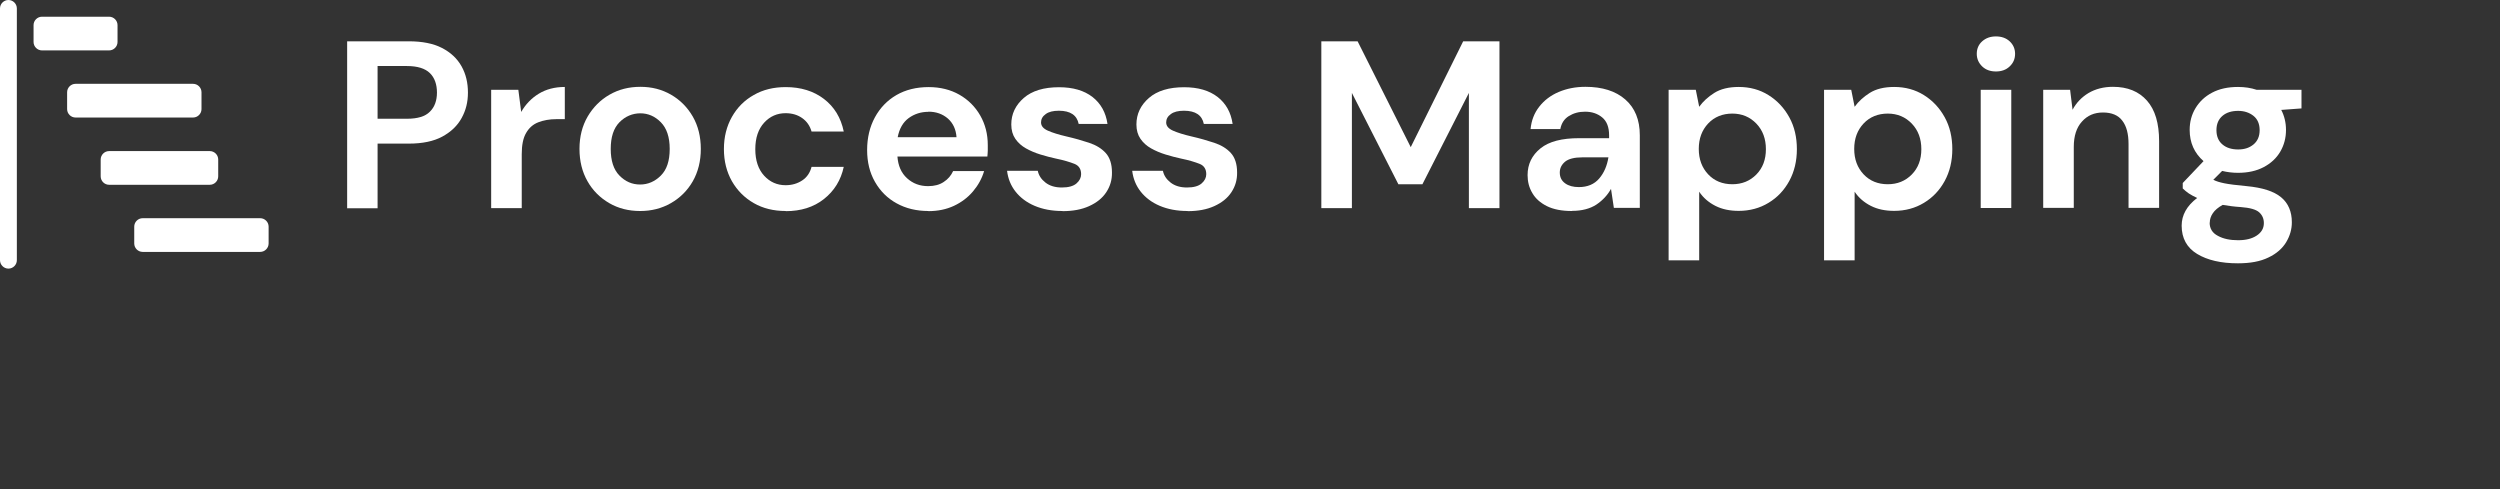 <?xml version="1.0" encoding="UTF-8"?>
<svg id="Layer_1" data-name="Layer 1" xmlns="http://www.w3.org/2000/svg" width="184" height="36" viewBox="0 0 184 36">
  <rect x="0" y="0" width="184" height="36" fill="#333333" stroke="none"/>
  <defs>
    <style>
      .cls-1 {
        fill: #fff;
        stroke-width: 0px;
      }
    </style>
  </defs>
  <g>
    <path class="cls-1" d="M25.55,15.32V3.04h4.54c.98,0,1.8.16,2.44.49.64.33,1.12.78,1.44,1.35.32.57.47,1.22.47,1.93s-.15,1.3-.46,1.87-.78,1.02-1.42,1.37c-.64.35-1.47.52-2.47.52h-2.3v4.76h-2.25ZM27.79,8.74h2.16c.78,0,1.35-.17,1.69-.52.35-.34.52-.82.52-1.41s-.17-1.09-.52-1.43c-.35-.34-.91-.52-1.69-.52h-2.16v3.88Z"/>
    <path class="cls-1" d="M36.15,15.32V6.61h2l.21,1.63c.32-.56.75-1.01,1.29-1.34s1.18-.5,1.92-.5v2.37h-.63c-.49,0-.93.08-1.32.23-.39.15-.69.42-.9.79-.22.37-.32.9-.32,1.56v3.97h-2.25Z"/>
    <path class="cls-1" d="M47.11,15.53c-.84,0-1.6-.19-2.27-.58-.67-.39-1.21-.92-1.6-1.61-.39-.68-.59-1.48-.59-2.38s.2-1.69.6-2.38c.4-.68.93-1.22,1.61-1.61s1.43-.58,2.27-.58,1.58.19,2.26.58c.67.39,1.2.92,1.6,1.61.39.68.59,1.48.59,2.38s-.2,1.69-.59,2.38c-.39.68-.93,1.22-1.61,1.61-.68.39-1.43.58-2.26.58ZM47.11,13.58c.58,0,1.09-.22,1.53-.66s.65-1.09.65-1.96-.22-1.52-.65-1.96c-.43-.44-.94-.66-1.51-.66s-1.11.22-1.54.66c-.43.44-.64,1.09-.64,1.96s.21,1.52.64,1.96c.43.44.93.66,1.52.66Z"/>
    <path class="cls-1" d="M57.83,15.53c-.89,0-1.67-.19-2.35-.58-.68-.39-1.21-.92-1.61-1.61-.39-.69-.59-1.48-.59-2.37s.2-1.68.59-2.37c.39-.69.93-1.23,1.61-1.61.68-.39,1.46-.58,2.35-.58,1.11,0,2.05.29,2.81.87.76.58,1.25,1.38,1.46,2.4h-2.37c-.12-.42-.35-.75-.69-.99s-.75-.36-1.22-.36c-.62,0-1.15.23-1.58.7-.43.47-.65,1.12-.65,1.95s.22,1.48.65,1.95c.43.47.96.7,1.58.7.47,0,.87-.12,1.22-.35.35-.23.58-.57.69-1h2.37c-.21.98-.7,1.77-1.46,2.37-.76.6-1.7.89-2.81.89Z"/>
    <path class="cls-1" d="M68.33,15.53c-.88,0-1.66-.19-2.33-.56-.68-.37-1.21-.9-1.6-1.58-.39-.68-.58-1.46-.58-2.35s.19-1.7.57-2.4c.38-.7.91-1.25,1.58-1.64.67-.39,1.47-.59,2.38-.59.85,0,1.61.19,2.26.56.65.37,1.17.89,1.54,1.54s.55,1.37.55,2.17c0,.13,0,.26,0,.4,0,.14-.02.29-.03.44h-6.62c.05.68.28,1.21.71,1.6.43.39.94.58,1.55.58.46,0,.84-.1,1.15-.31.31-.2.54-.47.69-.8h2.28c-.16.55-.44,1.05-.82,1.5-.38.45-.85.8-1.4,1.06-.56.26-1.18.39-1.89.39ZM68.34,8.23c-.55,0-1.03.15-1.46.46-.42.31-.69.78-.81,1.41h4.33c-.04-.57-.25-1.03-.63-1.37-.39-.34-.87-.51-1.44-.51Z"/>
    <path class="cls-1" d="M78.19,15.53c-.77,0-1.45-.13-2.04-.38-.59-.25-1.05-.6-1.4-1.04-.35-.44-.56-.96-.63-1.54h2.26c.07.34.26.63.57.87.31.24.71.36,1.2.36s.85-.1,1.08-.3c.23-.2.34-.43.34-.68,0-.37-.16-.63-.49-.76-.33-.13-.78-.27-1.37-.39-.37-.08-.75-.18-1.14-.3-.39-.12-.74-.27-1.06-.45-.32-.18-.58-.41-.78-.7-.2-.29-.3-.64-.3-1.06,0-.77.31-1.42.92-1.95.61-.53,1.48-.79,2.59-.79,1.03,0,1.85.24,2.47.72.61.48.98,1.14,1.1,1.98h-2.12c-.13-.64-.61-.97-1.46-.97-.42,0-.75.08-.97.25-.23.16-.34.37-.34.61,0,.26.17.46.51.61.34.15.79.29,1.35.42.61.14,1.17.3,1.68.47.51.17.92.42,1.22.75.3.33.46.81.46,1.43.01.54-.13,1.02-.42,1.46s-.71.77-1.26,1.02c-.55.25-1.2.37-1.95.37Z"/>
    <path class="cls-1" d="M87.4,15.53c-.77,0-1.45-.13-2.04-.38-.59-.25-1.05-.6-1.4-1.04-.35-.44-.56-.96-.63-1.54h2.26c.07.34.26.63.57.87.31.24.71.36,1.2.36s.85-.1,1.08-.3c.23-.2.34-.43.34-.68,0-.37-.16-.63-.49-.76-.33-.13-.78-.27-1.37-.39-.37-.08-.75-.18-1.14-.3-.39-.12-.74-.27-1.06-.45-.32-.18-.58-.41-.78-.7-.2-.29-.3-.64-.3-1.06,0-.77.31-1.42.92-1.95.61-.53,1.48-.79,2.59-.79,1.03,0,1.85.24,2.47.72.61.48.98,1.14,1.1,1.98h-2.12c-.13-.64-.61-.97-1.46-.97-.42,0-.75.08-.97.25-.23.16-.34.37-.34.61,0,.26.17.46.51.61.34.15.79.29,1.35.42.61.14,1.17.3,1.68.47.51.17.92.42,1.22.75.3.33.46.81.46,1.43.01.54-.13,1.02-.42,1.46s-.71.77-1.26,1.02c-.55.25-1.2.37-1.95.37Z"/>
    <path class="cls-1" d="M97.25,15.32V3.04h2.67l3.91,7.79,3.86-7.79h2.67v12.28h-2.25V6.84l-3.42,6.72h-1.77l-3.42-6.72v8.48h-2.25Z"/>
    <path class="cls-1" d="M115.69,15.53c-.75,0-1.36-.12-1.84-.36-.48-.24-.84-.56-1.07-.96-.24-.4-.35-.84-.35-1.32,0-.81.32-1.46.95-1.97s1.58-.75,2.84-.75h2.21v-.21c0-.6-.17-1.04-.51-1.32-.34-.28-.76-.42-1.26-.42-.46,0-.85.11-1.19.32s-.55.53-.63.96h-2.19c.06-.63.27-1.18.64-1.65.37-.47.84-.83,1.43-1.08s1.24-.38,1.97-.38c1.24,0,2.22.31,2.93.93.71.62,1.07,1.5,1.07,2.63v5.35h-1.91l-.21-1.4c-.26.47-.62.85-1.08,1.16-.46.3-1.06.46-1.78.46ZM116.2,13.77c.64,0,1.14-.21,1.5-.63.36-.42.58-.94.68-1.56h-1.91c-.6,0-1.02.11-1.28.32-.26.22-.39.48-.39.8,0,.34.13.6.39.79.26.19.6.28,1.02.28Z"/>
    <path class="cls-1" d="M122.81,19.18V6.61h2l.25,1.25c.28-.39.65-.73,1.11-1.02.46-.29,1.06-.44,1.8-.44.82,0,1.55.2,2.19.6.64.4,1.15.94,1.53,1.63s.56,1.47.56,2.35-.19,1.66-.56,2.34-.88,1.22-1.53,1.61c-.64.39-1.38.59-2.19.59-.66,0-1.23-.12-1.72-.37-.49-.25-.89-.59-1.19-1.04v5.05h-2.25ZM127.5,13.56c.71,0,1.3-.24,1.77-.72.47-.48.7-1.1.7-1.86s-.23-1.39-.7-1.88c-.47-.49-1.06-.74-1.77-.74s-1.32.24-1.78.73c-.46.49-.69,1.11-.69,1.87s.23,1.38.69,1.87c.46.49,1.06.73,1.78.73Z"/>
    <path class="cls-1" d="M134.25,19.18V6.61h2l.25,1.25c.28-.39.65-.73,1.11-1.02.46-.29,1.06-.44,1.8-.44.82,0,1.55.2,2.19.6.64.4,1.15.94,1.53,1.63s.56,1.47.56,2.35-.19,1.66-.56,2.34-.88,1.22-1.53,1.61c-.64.39-1.38.59-2.19.59-.66,0-1.23-.12-1.72-.37-.49-.25-.89-.59-1.19-1.04v5.05h-2.25ZM138.94,13.56c.71,0,1.3-.24,1.77-.72.47-.48.7-1.1.7-1.86s-.23-1.39-.7-1.88c-.47-.49-1.06-.74-1.77-.74s-1.32.24-1.78.73c-.46.49-.69,1.11-.69,1.87s.23,1.38.69,1.87c.46.49,1.06.73,1.78.73Z"/>
    <path class="cls-1" d="M146.9,5.26c-.41,0-.75-.12-1.01-.37-.26-.25-.4-.56-.4-.93s.13-.68.4-.92.6-.36,1.01-.36.75.12,1.01.36.4.55.4.92-.13.68-.4.93c-.26.25-.6.37-1.01.37ZM145.78,15.32V6.61h2.25v8.7h-2.25Z"/>
    <path class="cls-1" d="M150.38,15.32V6.61h1.98l.18,1.47c.27-.51.66-.92,1.17-1.23.51-.3,1.11-.46,1.8-.46,1.08,0,1.91.34,2.51,1.02.6.68.89,1.67.89,2.98v4.91h-2.25v-4.7c0-.75-.15-1.32-.46-1.72-.3-.4-.78-.6-1.42-.6s-1.15.22-1.55.67c-.4.44-.6,1.06-.6,1.86v4.49h-2.25Z"/>
    <path class="cls-1" d="M164.73,12.72c-.42,0-.81-.05-1.18-.14l-.65.65c.2.11.47.19.81.26s.89.14,1.65.21c1.16.11,2,.38,2.53.82s.79,1.06.79,1.84c0,.52-.14,1-.42,1.47-.28.46-.71.84-1.3,1.12-.59.29-1.33.43-2.25.43-1.24,0-2.24-.23-3-.69-.76-.46-1.14-1.16-1.14-2.08,0-.78.38-1.46,1.14-2.04-.24-.11-.44-.22-.61-.33-.17-.12-.32-.24-.45-.37v-.4l1.53-1.61c-.68-.6-1.02-1.36-1.02-2.3,0-.59.14-1.12.43-1.6.29-.48.69-.86,1.22-1.14s1.16-.42,1.91-.42c.49,0,.95.07,1.37.21h3.3v1.37l-1.49.11c.23.44.35.94.35,1.47,0,.59-.14,1.12-.42,1.6-.28.48-.69.86-1.22,1.14-.53.28-1.16.42-1.89.42ZM162.63,16.39c0,.43.2.76.61.97.4.22.9.32,1.48.32s1.02-.11,1.37-.34c.35-.23.53-.53.53-.92,0-.32-.11-.58-.34-.79-.23-.21-.68-.34-1.36-.39-.48-.03-.92-.09-1.33-.16-.34.19-.58.39-.73.62-.15.22-.22.45-.22.68ZM164.73,11c.46,0,.83-.12,1.13-.37.3-.25.45-.6.45-1.05s-.15-.81-.45-1.05-.68-.37-1.13-.37c-.48,0-.87.12-1.16.37s-.44.6-.44,1.05.15.81.44,1.05c.29.25.68.37,1.16.37Z"/>
  </g>
  <path class="cls-1" d="M.62,0c.34,0,.62.28.62.62v18.53c0,.34-.28.62-.62.62s-.62-.28-.62-.62V.62c0-.34.28-.62.62-.62M2.47,1.85c0-.34.28-.62.62-.62h4.94c.34,0,.62.28.62.62v1.24c0,.34-.28.62-.62.62H3.09c-.34,0-.62-.28-.62-.62v-1.24ZM4.94,6.79c0-.34.28-.62.62-.62h8.65c.34,0,.62.28.62.62v1.24c0,.34-.28.62-.62.62H5.56c-.34,0-.62-.28-.62-.62v-1.24ZM7.41,11.74c0-.34.28-.62.62-.62h7.41c.34,0,.62.28.62.62v1.24c0,.34-.28.62-.62.62h-7.41c-.34,0-.62-.28-.62-.62v-1.24ZM9.88,16.68c0-.34.28-.62.62-.62h8.65c.34,0,.62.28.62.62v1.24c0,.34-.28.62-.62.62h-8.65c-.34,0-.62-.28-.62-.62v-1.24Z"/>
</svg>